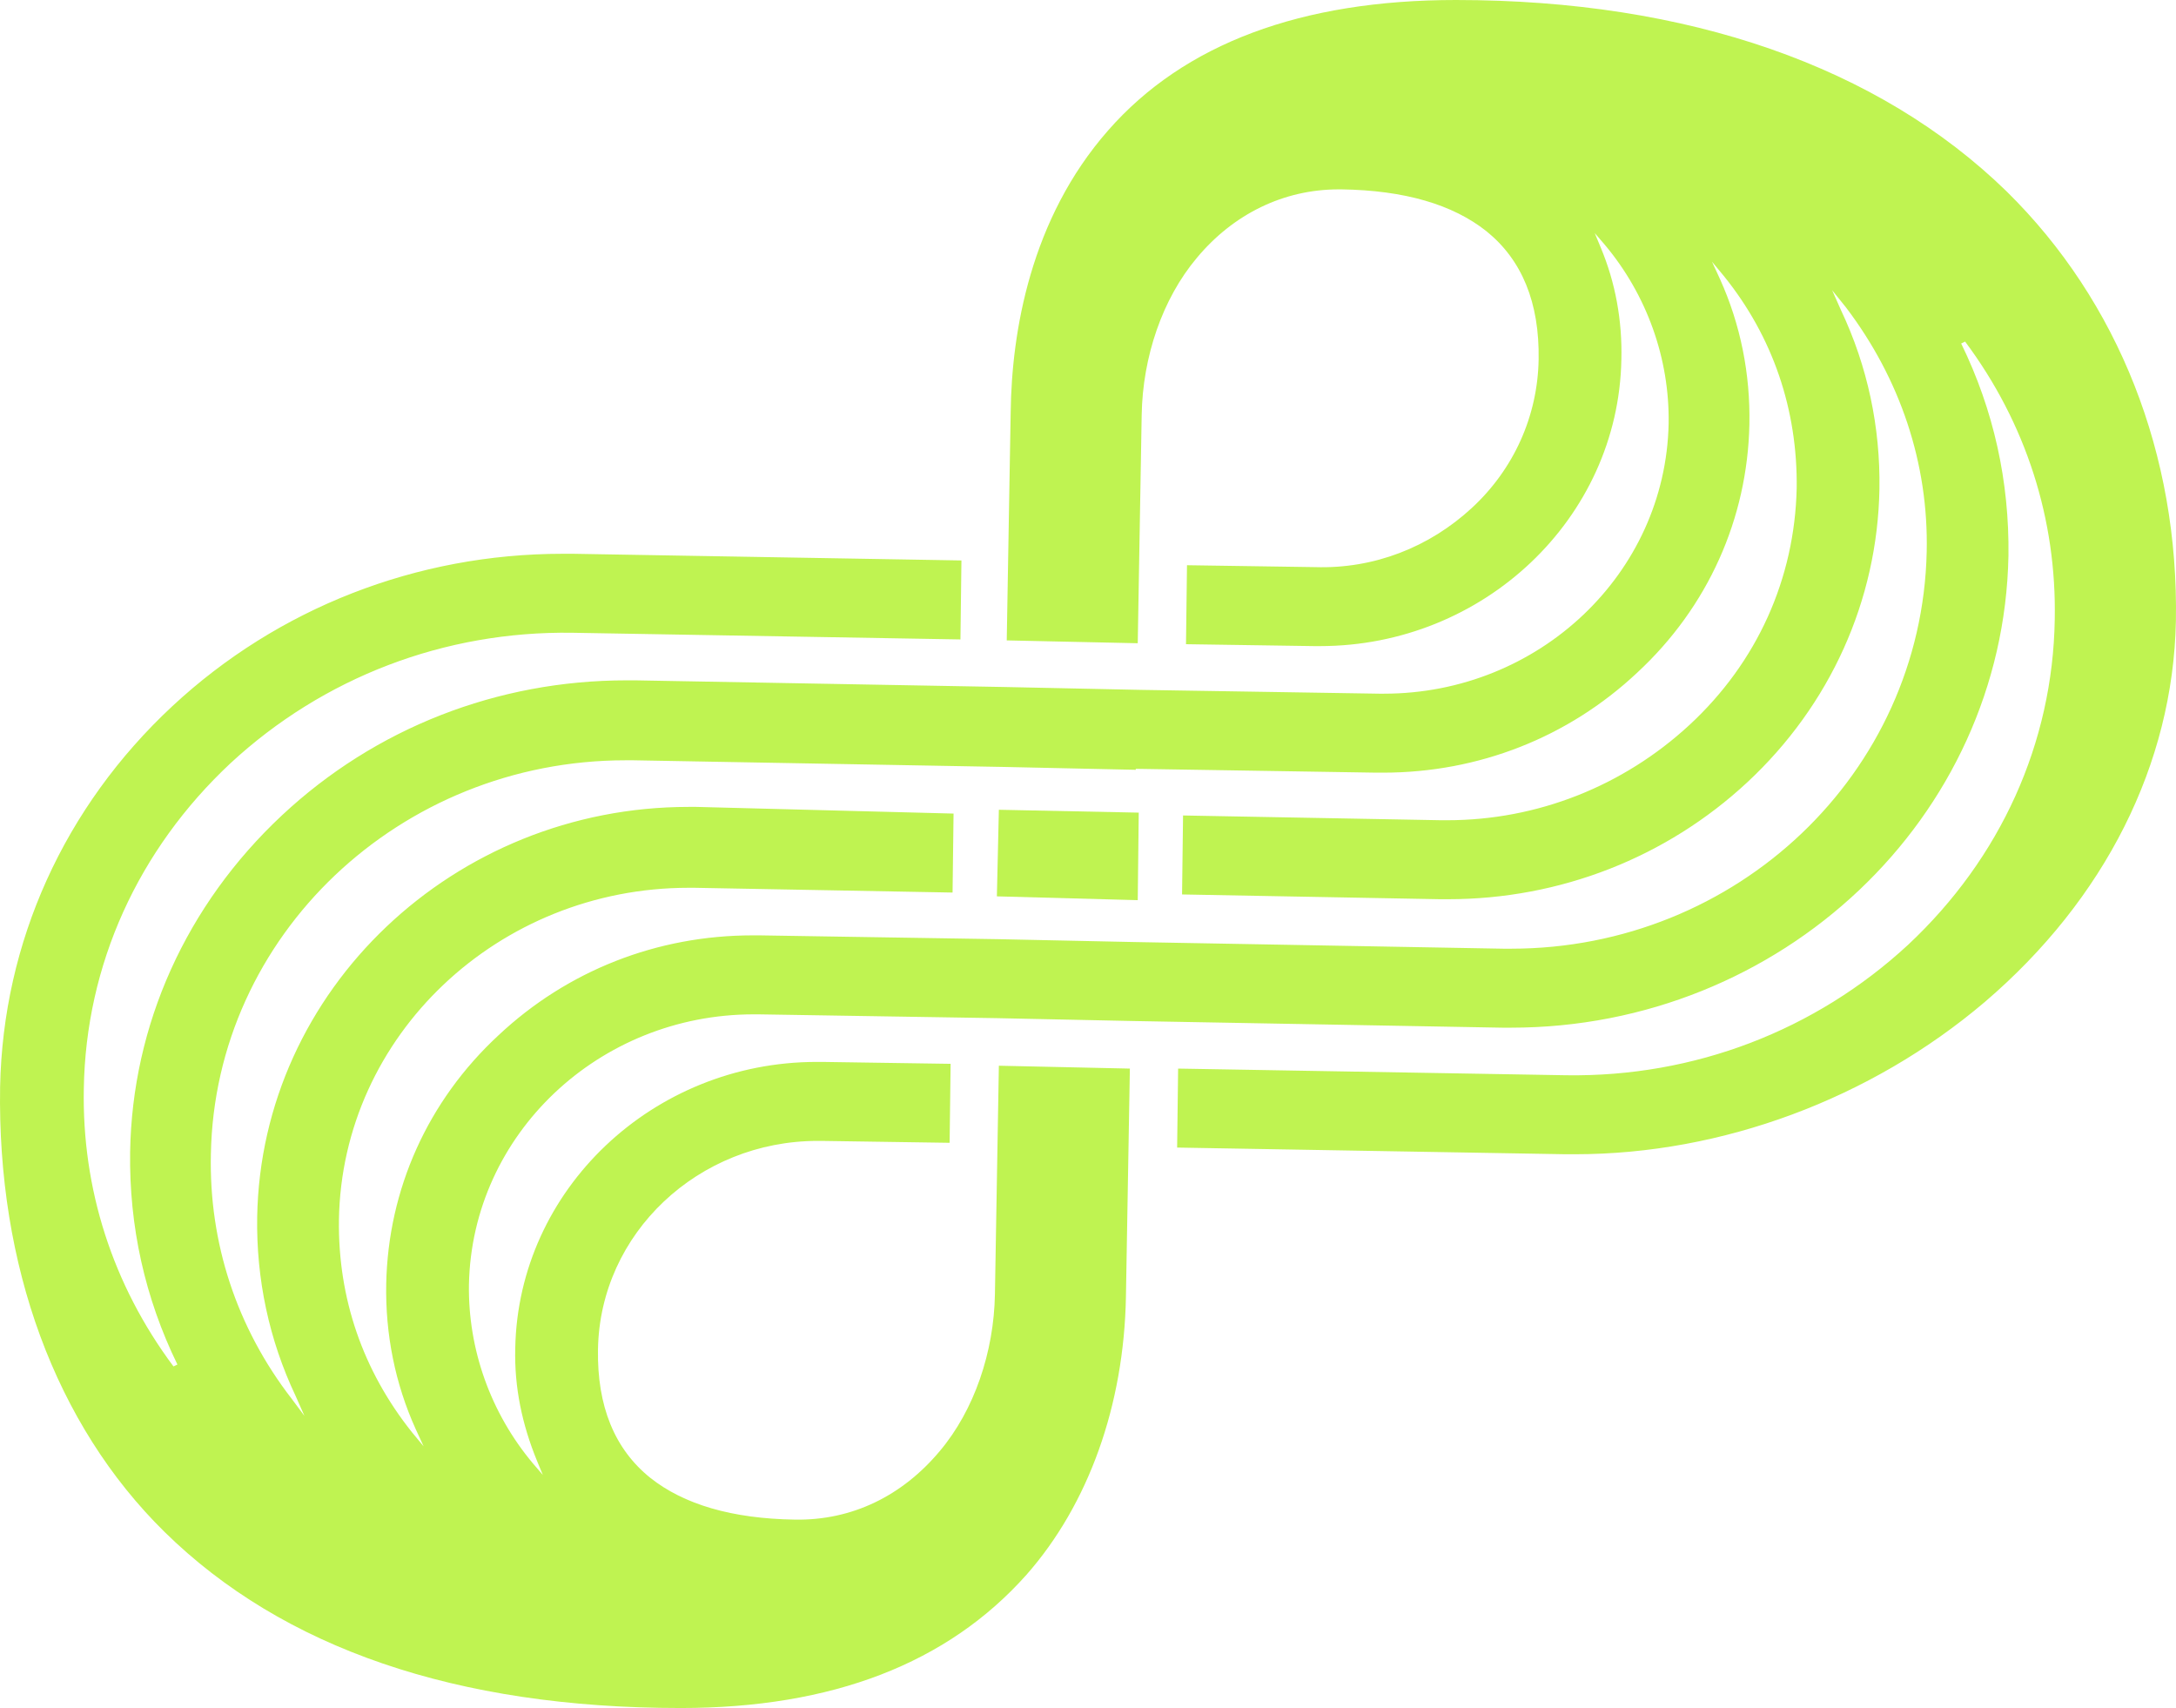 <svg xmlns="http://www.w3.org/2000/svg" fill="none" viewBox="0 0 79 62" height="62" width="79">
<g clip-path="url(#clip0_13152_374)">
<path fill="#BFF351" d="M41.306 32.675L36.192 32.537L36.264 29.394L41.342 29.498L41.306 32.675Z"></path>
<path fill="#BFF351" d="M52.856 0C61.295 0 68.197 2.418 72.846 6.943C76.922 10.949 79.104 16.51 78.996 22.555C78.889 27.736 76.422 32.641 72.059 36.371C67.911 39.894 62.511 41.898 57.183 41.898H56.826L42.736 41.656L42.772 38.789L56.861 39.031C61.51 39.1 65.908 37.407 69.27 34.299C72.631 31.155 74.526 26.976 74.598 22.486C74.669 18.859 73.561 15.37 71.344 12.4L71.201 12.469C72.381 14.887 72.953 17.477 72.917 20.172C72.738 29.705 64.657 37.304 54.859 37.304H54.537L41.127 37.062L36.192 36.958L27.538 36.82H27.36C21.746 36.82 17.133 41.172 17.025 46.63C16.99 48.978 17.812 51.292 19.35 53.123L19.707 53.538L19.493 53.02C18.956 51.707 18.67 50.36 18.706 48.944C18.813 43.175 23.712 38.547 29.648 38.547H29.863L34.512 38.616L34.476 41.483L29.827 41.414H29.684C25.357 41.414 21.781 44.764 21.71 48.978C21.674 51.051 22.318 52.605 23.605 53.641C24.821 54.608 26.573 55.127 28.862 55.161C30.936 55.196 32.76 54.297 34.118 52.674C35.37 51.189 36.085 49.082 36.121 46.975L36.264 38.685L41.02 38.789L40.877 47.078C40.805 51.016 39.518 54.608 37.265 57.164C34.404 60.377 30.221 62 24.714 62C16.561 62 10.267 59.824 5.976 55.61C2.006 51.707 -0.103 45.939 0.004 39.445C0.111 34.195 2.328 29.29 6.262 25.629C10.088 22.071 15.13 20.102 20.422 20.102H20.816L34.905 20.344L34.869 23.211L20.78 22.969C16.131 22.9 11.733 24.593 8.372 27.701C5.01 30.845 3.115 35.024 3.043 39.514C2.972 43.141 4.08 46.63 6.298 49.6L6.441 49.531C5.261 47.113 4.688 44.523 4.724 41.828C4.796 37.2 6.762 32.848 10.231 29.601C13.628 26.423 18.062 24.696 22.747 24.696H23.069L36.478 24.938L41.413 25.042L50.067 25.18H50.246C55.86 25.18 60.473 20.828 60.58 15.37C60.616 13.022 59.794 10.707 58.256 8.877L57.898 8.462L58.113 8.981C58.649 10.258 58.9 11.64 58.864 13.056C58.756 18.825 53.857 23.453 47.921 23.453H47.707L43.058 23.384L43.094 20.517L47.743 20.586C49.888 20.655 51.891 19.861 53.428 18.445C54.966 17.028 55.824 15.094 55.86 13.056C55.896 10.984 55.252 9.43 53.965 8.393C52.749 7.426 50.997 6.908 48.708 6.874H48.601C46.598 6.874 44.775 7.772 43.452 9.36C42.2 10.846 41.485 12.953 41.449 15.06L41.306 23.349L36.55 23.246L36.693 14.956C36.729 12.055 37.408 7.944 40.233 4.732C42.987 1.589 47.242 0 52.856 0ZM54.859 34.437C63.048 34.437 69.77 28.081 69.949 20.033C70.021 16.821 68.984 13.747 67.017 11.157L66.516 10.535L66.838 11.26C67.803 13.298 68.269 15.509 68.233 17.754C68.161 21.795 66.445 25.594 63.441 28.392C60.509 31.121 56.647 32.641 52.57 32.641H52.284L42.915 32.468L42.951 29.601L52.32 29.774H52.535C55.824 29.774 58.935 28.53 61.331 26.32C63.799 24.04 65.157 21.001 65.229 17.719C65.265 14.887 64.371 12.227 62.583 10.017L62.154 9.499L62.44 10.12C63.191 11.778 63.548 13.574 63.512 15.405C63.441 18.825 62.011 22.037 59.436 24.42C56.933 26.769 53.679 28.047 50.21 28.047H49.96L41.306 27.909H41.234V27.943L36.478 27.84L22.997 27.598H22.711C14.522 27.598 7.799 33.953 7.656 41.898C7.585 45.11 8.586 48.184 10.589 50.774L11.053 51.396L10.732 50.671C9.766 48.633 9.301 46.422 9.337 44.177C9.48 35.922 16.489 29.29 25 29.29H25.286L34.619 29.532L34.583 32.399L25.214 32.226H25C18.098 32.226 12.412 37.58 12.305 44.281C12.269 47.113 13.163 49.738 14.951 51.983L15.38 52.501L15.094 51.88C14.343 50.222 13.986 48.426 14.022 46.595C14.093 43.175 15.524 39.963 18.098 37.58C20.601 35.231 23.855 33.953 27.324 33.953H27.574L36.228 34.091L41.163 34.195L54.573 34.437H54.859Z" clip-rule="evenodd" fill-rule="evenodd"></path>
</g>
<defs>
<clipPath id="clip0_13152_374">
<rect fill="white" height="62" width="79"></rect>
</clipPath>
</defs>
</svg>
